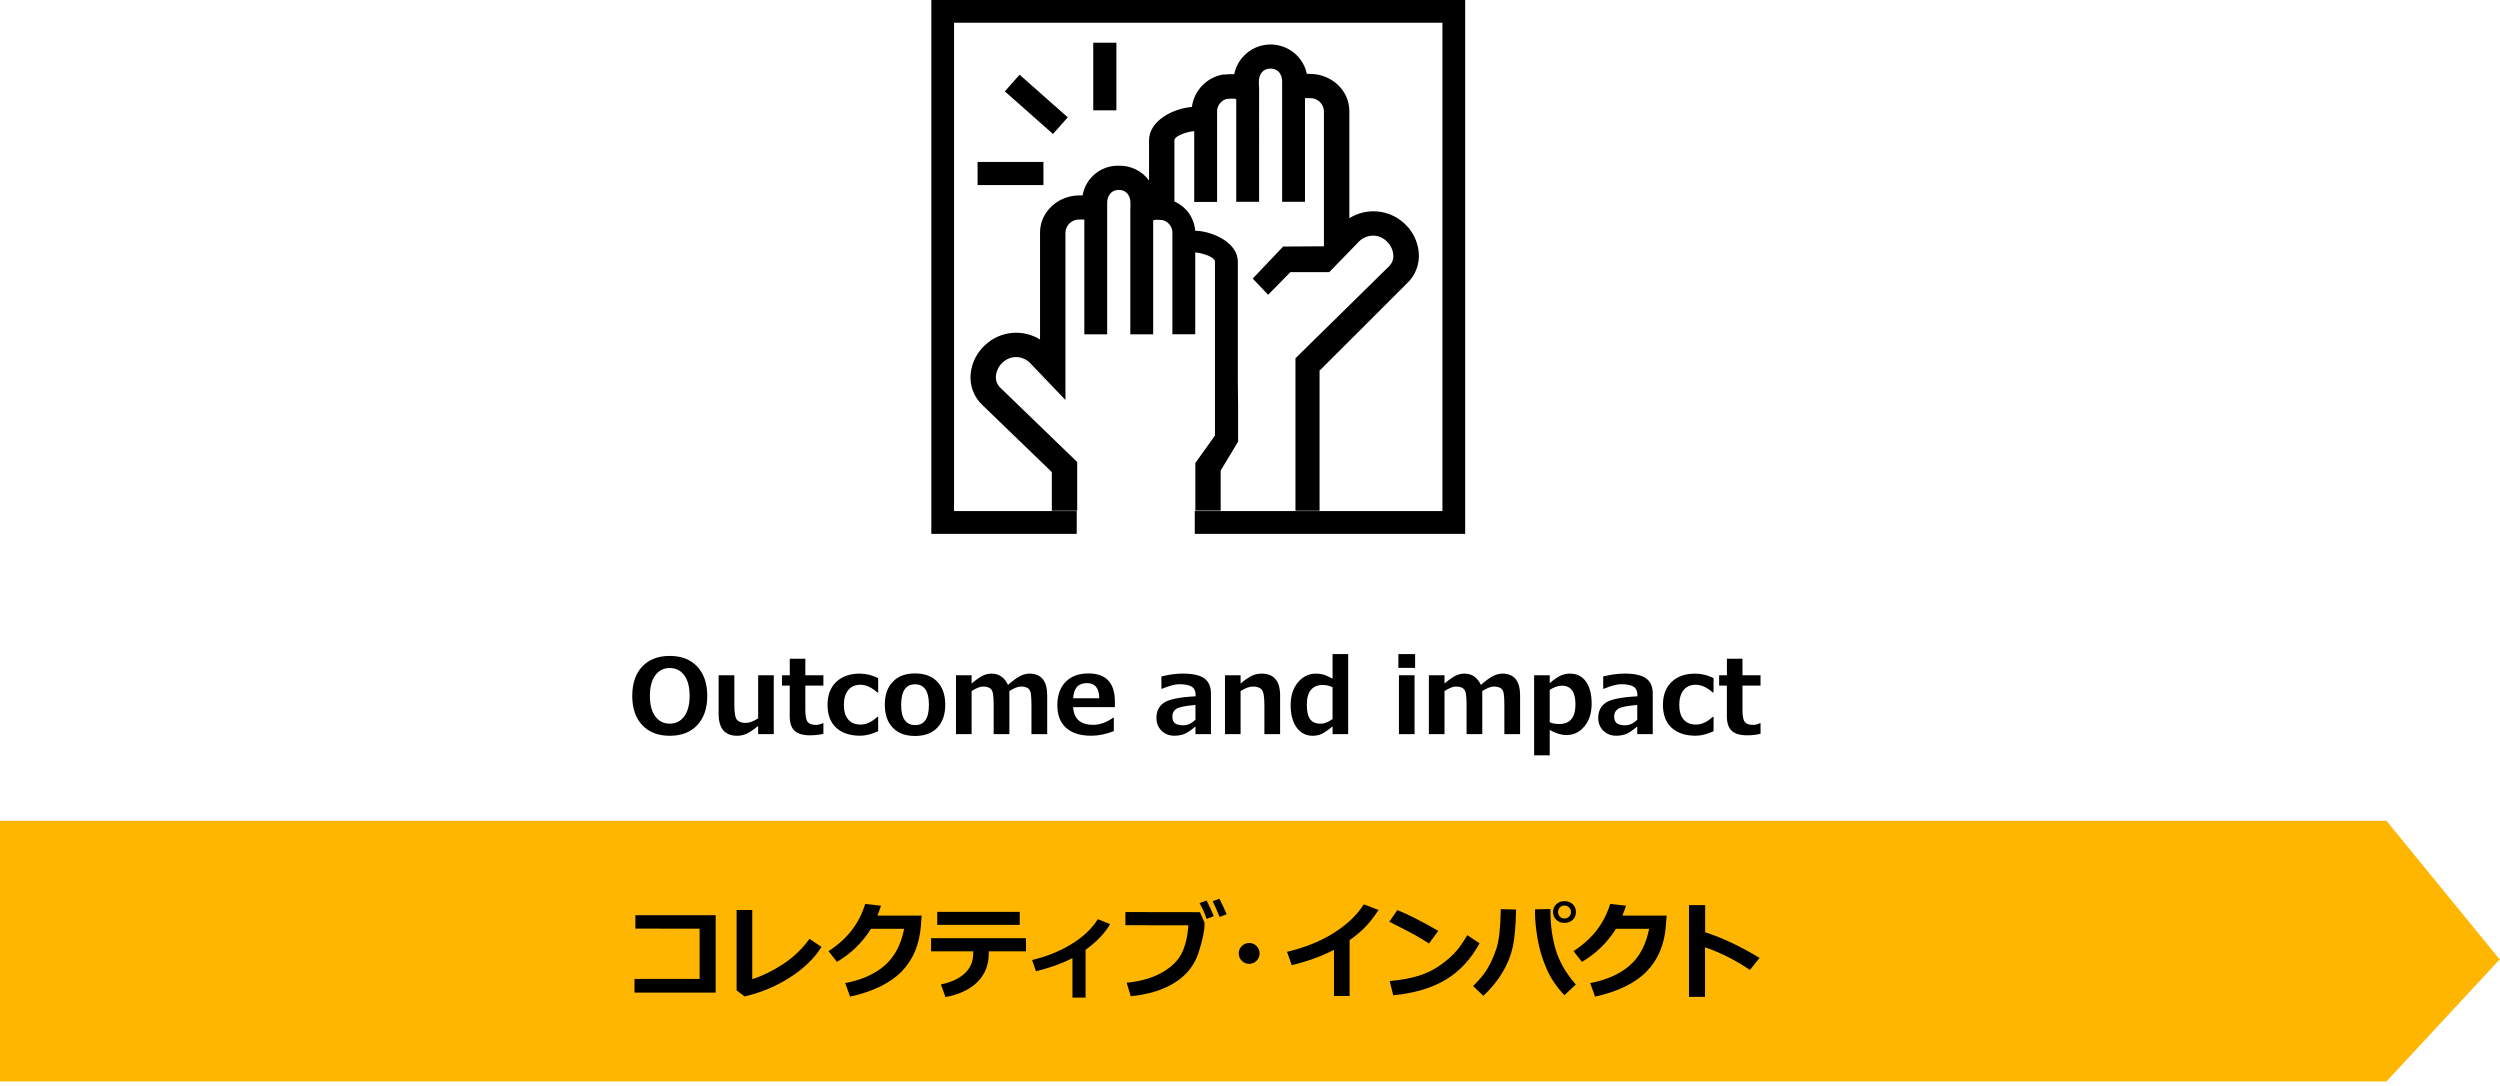 <?xml version="1.0" encoding="UTF-8"?><svg id="object" xmlns="http://www.w3.org/2000/svg" viewBox="0 0 384 166.735"><defs><style>.cls-1{isolation:isolate;}.cls-2{fill:#ffb600;}.cls-3{fill-rule:evenodd;}</style></defs><polygon class="cls-2" points="-.006 126.073 366.561 126.073 383.949 147.369 366.561 166.109 -.006 166.109 -.006 126.073"/><g class="cls-1"><path d="M102.871,113.015c-1.792,0-3.199-.545-4.223-1.637-1.023-1.091-1.535-2.587-1.535-4.488,0-1.911.509-3.413,1.527-4.504,1.019-1.091,2.429-1.637,4.23-1.637s3.207.547,4.23,1.641,1.535,2.594,1.535,4.5c0,1.891-.509,3.384-1.527,4.48-1.019,1.097-2.431,1.645-4.238,1.645ZM102.879,102.608c-.933,0-1.675.373-2.227,1.117-.552.745-.828,1.8-.828,3.164s.276,2.41.828,3.152,1.294,1.113,2.227,1.113c.927,0,1.667-.374,2.219-1.121.552-.747.828-1.798.828-3.152s-.274-2.411-.824-3.156c-.55-.745-1.29-1.117-2.223-1.117Z"/><path d="M118.849,112.765h-2.398v-1.266c-.729.594-1.323.995-1.781,1.203s-.935.312-1.43.312c-1.906,0-2.859-1.117-2.859-3.352v-5.945h2.414v4.508c0,1.261.138,2.044.414,2.352.276.308.727.461,1.352.461.536,0,1.167-.234,1.891-.703v-6.617h2.398v9.047Z"/><path d="M126.474,112.71c-.641.156-1.325.234-2.055.234-1.078,0-1.867-.23-2.367-.691s-.75-1.207-.75-2.238v-4.711h-1.188v-1.586h1.195v-2.539h2.391v2.539h2.773v1.586h-2.773v3.727c0,.958.122,1.583.367,1.875.245.292.656.438,1.234.438.37,0,.737-.091,1.102-.273h.07v1.641Z"/><path d="M134.885,112.319c-1.011.458-1.925.688-2.742.688-1.583,0-2.817-.409-3.703-1.227-.886-.817-1.328-1.984-1.328-3.5,0-1.526.448-2.709,1.344-3.551.896-.841,2.094-1.262,3.594-1.262.979,0,1.925.232,2.836.695v2.203h-.125c-.886-.792-1.758-1.188-2.617-1.188-.797,0-1.417.273-1.859.82s-.664,1.308-.664,2.281.223,1.72.668,2.238c.445.519,1.077.777,1.895.777.87,0,1.729-.396,2.578-1.188h.125v2.211Z"/><path d="M140.55,113.046c-1.469,0-2.609-.423-3.422-1.27-.812-.846-1.219-2.022-1.219-3.527s.41-2.69,1.23-3.539c.82-.849,1.957-1.273,3.41-1.273,1.464,0,2.603.425,3.418,1.273.815.849,1.223,2.029,1.223,3.539s-.407,2.681-1.223,3.527c-.815.847-1.954,1.27-3.418,1.27ZM140.55,105.108c-1.422,0-2.133,1.055-2.133,3.164,0,2.068.722,3.102,2.164,3.102,1.401,0,2.102-1.034,2.102-3.102,0-2.109-.711-3.164-2.133-3.164Z"/><path d="M160.847,112.765h-2.414v-4.539c0-.604-.027-1.134-.082-1.59-.055-.456-.214-.767-.477-.934-.263-.167-.626-.25-1.09-.25-.411,0-.992.229-1.742.688v6.625h-2.414v-4.539c0-.635-.031-1.173-.094-1.613-.062-.44-.226-.743-.488-.91-.263-.167-.621-.25-1.074-.25-.433,0-1.011.232-1.734.695v6.617h-2.398v-9.047h2.398v1.266c.792-.651,1.392-1.066,1.801-1.246s.832-.27,1.27-.27c1.136,0,1.974.578,2.516,1.734.766-.667,1.391-1.122,1.875-1.367.484-.245.958-.367,1.422-.367,1.817,0,2.727,1.117,2.727,3.352v5.945Z"/><path d="M171.247,108.616h-6.414c.104,1.812,1.133,2.719,3.086,2.719,1.021,0,2.047-.37,3.078-1.109h.086v2.078c-1.224.469-2.375.703-3.453.703-1.698,0-2.992-.403-3.883-1.211-.891-.807-1.336-1.971-1.336-3.492,0-1.51.422-2.699,1.266-3.566s2.008-1.301,3.492-1.301c2.719,0,4.078,1.445,4.078,4.336v.844ZM168.849,107.257c-.021-1.557-.653-2.336-1.898-2.336-1.323,0-2.028.779-2.117,2.336h4.016Z"/><path d="M186.005,112.765h-2.383v-1.18c-.734.63-1.329,1.025-1.785,1.184s-.941.238-1.457.238c-.792,0-1.448-.256-1.969-.77-.521-.513-.781-1.173-.781-1.98,0-1.021.384-1.794,1.152-2.32.769-.526,2.39-.854,4.863-.984v-.242c0-.567-.195-.979-.586-1.234-.391-.255-1.036-.383-1.938-.383-.614,0-1.495.234-2.641.703h-.086v-1.898c1.208-.292,2.302-.438,3.281-.438,1.526,0,2.629.246,3.309.738s1.02,1.275,1.02,2.348v6.219ZM183.622,110.562v-2.281c-1.573.13-2.558.332-2.953.605s-.594.652-.594,1.137c0,.516.138.875.414,1.078s.708.305,1.297.305c.62,0,1.231-.281,1.836-.844Z"/><path d="M196.624,112.765h-2.414v-4.508c0-1.26-.14-2.043-.418-2.348s-.73-.457-1.355-.457c-.521,0-1.148.232-1.883.695v6.617h-2.398v-9.047h2.398v1.266c.75-.614,1.351-1.021,1.801-1.219.45-.198.921-.297,1.41-.297,1.906,0,2.859,1.117,2.859,3.352v5.945Z"/><path d="M207.08,112.765h-2.398v-1.188c-.781.636-1.37,1.034-1.766,1.195s-.82.242-1.273.242c-1.036,0-1.862-.42-2.477-1.262-.614-.841-.922-1.985-.922-3.434,0-1.438.372-2.605,1.117-3.504s1.669-1.348,2.773-1.348c.396,0,.758.044,1.086.133.328.089.815.302,1.461.641v-3.773h2.398v12.297ZM204.682,110.444v-4.898c-.521-.224-1.005-.336-1.453-.336-1.667,0-2.5,1.016-2.5,3.047,0,1.026.172,1.767.516,2.223.344.456.883.684,1.617.684.552,0,1.159-.239,1.82-.719Z"/><path d="M217.361,102.585h-2.57v-2.117h2.57v2.117ZM217.275,112.765h-2.398v-9.047h2.398v9.047Z"/><path d="M233.484,112.765h-2.414v-4.539c0-.604-.027-1.134-.082-1.59-.055-.456-.214-.767-.477-.934-.263-.167-.626-.25-1.09-.25-.411,0-.992.229-1.742.688v6.625h-2.414v-4.539c0-.635-.031-1.173-.094-1.613-.062-.44-.226-.743-.488-.91-.263-.167-.621-.25-1.074-.25-.433,0-1.011.232-1.734.695v6.617h-2.398v-9.047h2.398v1.266c.792-.651,1.392-1.066,1.801-1.246s.832-.27,1.27-.27c1.136,0,1.974.578,2.516,1.734.766-.667,1.391-1.122,1.875-1.367.484-.245.958-.367,1.422-.367,1.817,0,2.727,1.117,2.727,3.352v5.945Z"/><path d="M238.038,112.124v3.898h-2.398v-12.305h2.398v1.211c.698-.588,1.267-.979,1.707-1.172.44-.192.905-.289,1.395-.289,1.058,0,1.878.406,2.461,1.219s.875,1.948.875,3.406c0,1.433-.37,2.593-1.109,3.48-.739.888-1.661,1.332-2.766,1.332-.771,0-1.625-.26-2.562-.781ZM238.038,105.96v4.984c.427.177.914.266,1.461.266,1.661,0,2.492-1.008,2.492-3.023,0-1.911-.695-2.867-2.086-2.867-.567,0-1.19.214-1.867.641Z"/><path d="M253.865,112.765h-2.383v-1.18c-.734.63-1.329,1.025-1.785,1.184s-.941.238-1.457.238c-.792,0-1.448-.256-1.969-.77-.521-.513-.781-1.173-.781-1.98,0-1.021.384-1.794,1.152-2.32.769-.526,2.39-.854,4.863-.984v-.242c0-.567-.195-.979-.586-1.234-.391-.255-1.036-.383-1.938-.383-.614,0-1.495.234-2.641.703h-.086v-1.898c1.208-.292,2.302-.438,3.281-.438,1.526,0,2.629.246,3.309.738s1.02,1.275,1.02,2.348v6.219ZM251.482,110.562v-2.281c-1.573.13-2.558.332-2.953.605s-.594.652-.594,1.137c0,.516.138.875.414,1.078s.708.305,1.297.305c.62,0,1.231-.281,1.836-.844Z"/><path d="M263.201,112.319c-1.011.458-1.925.688-2.742.688-1.583,0-2.817-.409-3.703-1.227-.886-.817-1.328-1.984-1.328-3.5,0-1.526.448-2.709,1.344-3.551.896-.841,2.094-1.262,3.594-1.262.979,0,1.925.232,2.836.695v2.203h-.125c-.886-.792-1.758-1.188-2.617-1.188-.797,0-1.417.273-1.859.82s-.664,1.308-.664,2.281.223,1.72.668,2.238c.445.519,1.077.777,1.895.777.87,0,1.729-.396,2.578-1.188h.125v2.211Z"/><path d="M270.419,112.71c-.641.156-1.325.234-2.055.234-1.078,0-1.867-.23-2.367-.691s-.75-1.207-.75-2.238v-4.711h-1.188v-1.586h1.195v-2.539h2.391v2.539h2.773v1.586h-2.773v3.727c0,.958.122,1.583.367,1.875.245.292.656.438,1.234.438.37,0,.737-.091,1.102-.273h.07v1.641Z"/></g><g class="cls-1"><path d="M109.928,152.461h-12.469v-2.094h10v-7.719l-9.867-.016v-2.062h12.336v11.891Z"/><path d="M126.183,145.453c-1.099,1.75-2.712,3.309-4.84,4.676s-4.452,2.342-6.973,2.926l-1.227-.93v-12.352h2.406v10.625c1.516-.479,3.078-1.241,4.688-2.285,1.609-1.044,2.977-2.348,4.102-3.91l1.844,1.25Z"/><path d="M141.566,140.633l-.109,1.492c-.214,2.922-1.198,5.283-2.953,7.082-1.755,1.8-4.398,3.092-7.93,3.879l-.75-2.086c2.511-.474,4.527-1.37,6.051-2.688,1.523-1.317,2.524-3.2,3.004-5.648h-5.094c-1.333,2.125-3.075,3.818-5.227,5.078l-1.297-1.648c2.849-1.828,4.727-4.245,5.633-7.25l2.43.273c-.198.594-.38,1.099-.547,1.516h6.789Z"/><path d="M157.592,146.125h-5.711v.242c0,1.828-.582,3.318-1.746,4.469-1.164,1.151-2.801,1.922-4.91,2.312l-.703-1.938c1.594-.333,2.819-.905,3.676-1.715.856-.81,1.285-1.816,1.285-3.02v-.352h-6.469v-2.016h14.578v2.016ZM156.631,142.063h-12.672v-2h12.672v2Z"/><path d="M166.744,153.227h-2.016v-6.062c-1.63.833-3.497,1.505-5.602,2.016l-.594-1.727c2.167-.505,4.16-1.306,5.98-2.402,1.82-1.096,3.191-2.387,4.113-3.871l1.891.766c-.833,1.422-2.091,2.734-3.773,3.938v7.344Z"/><path d="M185.011,141.711c.005.078.008.151.008.219,0,1.052-.312,2.53-.934,4.434-.622,1.904-1.829,3.422-3.621,4.555s-4.052,1.834-6.781,2.105l-.625-2.07c2.12-.219,3.903-.73,5.352-1.535s2.468-1.778,3.059-2.922c.591-1.143.944-2.6,1.059-4.371l-9.664-.016v-2.016l11.445.016.703,1.602ZM186.433,140.719l-1.102.43c-.219-.724-.578-1.534-1.078-2.43l1.078-.406c.406.776.773,1.578,1.102,2.406ZM188.417,140.43l-1.086.414c-.411-1.021-.766-1.825-1.062-2.414l1.031-.383c.396.766.769,1.56,1.117,2.383Z"/><path d="M193.475,146.445c0,.443-.156.82-.469,1.133s-.69.469-1.133.469-.82-.156-1.133-.469-.469-.69-.469-1.133.156-.82.469-1.133.69-.469,1.133-.469.82.156,1.133.469.469.69.469,1.133Z"/><path d="M207.298,152.984h-2.398v-7.086c-1.942.995-4.106,1.779-6.492,2.352l-.719-2.047c2.75-.656,5.141-1.622,7.172-2.898,2.031-1.276,3.57-2.742,4.617-4.398l2.273.867c-.802,1.203-1.547,2.138-2.234,2.805-.688.667-1.427,1.276-2.219,1.828v8.578Z"/><path d="M220.922,142.984l-1.43,1.938c-.771-.495-1.454-.911-2.051-1.25-.597-.338-1.944-1.036-4.043-2.094l1.234-1.789c1.636.651,3.731,1.716,6.289,3.195ZM227.258,144.891c-1.323,2.443-3.05,4.305-5.18,5.586s-4.825,2.081-8.086,2.398l-.531-2.188c1.781-.161,3.266-.432,4.453-.812,1.188-.38,2.228-.879,3.121-1.496s1.653-1.245,2.281-1.883c.628-.638,1.316-1.59,2.066-2.855l1.875,1.25Z"/><path d="M232.871,139.711c-.047,2.474-.218,4.39-.512,5.746-.294,1.357-.828,2.675-1.602,3.953-.773,1.279-1.743,2.46-2.91,3.543l-1.586-1.5c.964-.922,1.708-1.824,2.234-2.707s.984-1.923,1.375-3.121c.391-1.198.606-3.192.648-5.984l2.352.07ZM242.051,151.227l-1.758,1.633c-1.183-1.229-2.098-2.588-2.746-4.078-.648-1.489-1.105-3.014-1.371-4.574-.266-1.56-.398-2.895-.398-4.004l.008-.531,2.359-.047v.258c0,2.167.272,4.164.816,5.992s1.574,3.612,3.09,5.352ZM242.066,140.086c0,.484-.167.884-.5,1.199-.333.315-.753.473-1.258.473s-.925-.157-1.258-.473c-.333-.315-.5-.715-.5-1.199s.167-.884.5-1.199c.333-.315.753-.473,1.258-.473s.925.158,1.258.473c.333.315.5.715.5,1.199ZM241.016,139.383c-.19-.192-.426-.289-.707-.289s-.517.097-.707.289c-.19.193-.285.427-.285.703s.095.511.285.703c.19.193.426.289.707.289s.517-.096.707-.289c.19-.192.285-.427.285-.703s-.095-.51-.285-.703Z"/><path d="M255.994,140.633l-.109,1.492c-.214,2.922-1.198,5.283-2.953,7.082-1.755,1.8-4.398,3.092-7.93,3.879l-.75-2.086c2.511-.474,4.527-1.37,6.051-2.688,1.523-1.317,2.524-3.2,3.004-5.648h-5.094c-1.333,2.125-3.075,3.818-5.227,5.078l-1.297-1.648c2.849-1.828,4.727-4.245,5.633-7.25l2.43.273c-.198.594-.38,1.099-.547,1.516h6.789Z"/><path d="M270.266,147.133l-1.477,1.852c-2.219-1.505-4.519-2.667-6.898-3.484v7.617h-2.461v-14.094h2.484v4.172c2.636.849,5.419,2.162,8.352,3.938Z"/></g><polygon class="cls-3" points="177.491 33.893 176.944 33.967 176.944 51.387 176.944 51.387 176.944 33.967 177.491 33.893 177.491 33.893 177.491 33.893 177.491 33.893"/><path class="cls-3" d="M163.551,35.87v25.63h0v-25.63c.056-1.141,1.033-2.023,2.187-1.975h0c-1.154-.048-2.131.834-2.187,1.975h0Z"/><path class="cls-3" d="M153.972,55.762c-.597.527-.977,1.254-1.066,2.041-.082.702.183,1.4.711,1.876l11.848,11.337v7.431h0v-7.454l-11.848-11.337c-.528-.476-.792-1.175-.711-1.876.095-.779.474-1.496,1.066-2.018.561-.524,1.303-.818,2.075-.822h0c-.772.004-1.514.298-2.075.822h0Z"/><path class="cls-3" d="M170.111,31.258v4.549h0v-4.549c0-.925.428-2.011,1.64-2.011h0c-1.217,0-1.64,1.087-1.64,2.011h0Z"/><polygon class="cls-3" points="166.011 33.893 166.558 33.893 166.558 51.387 166.558 51.387 166.558 33.899 166.011 33.893 166.011 33.893"/><path class="cls-3" d="M155.898,54.94h0c.771.013,1.51.301,2.079.811l5.574,5.749h0l-5.574-5.727c-.566-.518-1.306-.815-2.079-.833h0Z"/><path class="cls-3" d="M178.387,33.927h-.07c-.308-.028-.617-.034-.826-.034.209,0,.518,0,.826.034h.07c.866.2,1.5.926,1.564,1.791v15.668h0v-15.668c-.065-.866-.698-1.591-1.564-1.791h0Z"/><path class="cls-3" d="M173.665,31.145c0-.878-.501-1.899-1.914-1.899h0c1.412,0,1.914,1.02,1.914,1.899v.835h0v-.835h0Z"/><path class="cls-3" d="M184.009,38.828c.991.137,2.495.678,2.609,1.299v26.777l-3.014,4.216v7.309h3.891v-6.153l2.678-4.444v-5.464l-.04-3.504v-18.67c0-2.894-3.715-4.558-6.227-4.74h-.313l-.04-.313c-.229-1.773-1.337-3.311-2.946-4.091l-.217-.108v-9.44c.114-.621,1.613-1.139,2.604-1.305l.439-.057v10.882h3.51v-14.021c.056-.877.678-1.614,1.533-1.817h.068c.326-.028.653-.039.98-.034h.102l.262.085v15.759h3.51V13.373l-.034-.365v-.484c0-.917.467-1.983,1.789-1.983s1.783,1.065,1.783,1.983v18.47h3.509v-15.918h.741c1.146-.048,2.115.837,2.171,1.983v20.772l-6.267.04-4.672,4.917,2.37,2.49,3.418-3.481h5.971l4.638-4.774c.562-.521,1.296-.816,2.063-.832.77.002,1.509.297,2.068.826.594.53.971,1.26,1.06,2.051.081.707-.182,1.411-.706,1.891l-14.318,14.072v23.416h3.703v-21.57h.057l13.326-13.309c1.349-1.24,2.033-3.043,1.846-4.865-.174-1.693-.967-3.261-2.228-4.404-2.313-2.128-5.762-2.447-8.427-.781v-16.471c0-3.151-2.723-5.697-6.068-5.697h-.456c-.652-3.078-3.677-5.045-6.755-4.392-2.218.47-3.946,2.211-4.401,4.432-.533-.01-1.065.013-1.595.068h-.194c-2.481.463-4.384,2.467-4.717,4.968-2.923.234-6.581,2.142-6.581,5.127v6.182c-1.074-1.477-2.807-2.329-4.632-2.279-2.734-.08-5.111,1.863-5.578,4.558h-.467c-3.344,0-6.068,2.564-6.068,5.697v16.436c-2.678-1.65-6.128-1.305-8.426.843-1.261,1.143-2.054,2.711-2.228,4.404-.187,1.822.497,3.626,1.846,4.866l10.62,10.255v5.931h3.897v-7.469l-11.777-11.394c-.525-.479-.788-1.18-.706-1.886.09-.78.461-1.501,1.043-2.028.558-.526,1.295-.822,2.062-.826h0c.76.013,1.489.303,2.051.815l5.521,5.777v-25.734c.055-1.145,1.025-2.031,2.171-1.983h.729v17.639h3.51v-15.713h0v-4.484c0-.912.467-1.983,1.789-1.983h0c1.316,0,1.783,1.065,1.783,1.983v.872h-.017v19.325h3.51v-17.519l.37-.074h.171c.205,0,.507,0,.809.034h.068c.849.202,1.469.93,1.533,1.8v15.747h3.51v-12.579h0l.422.063h0Z"/><path class="cls-3" d="M143.051,0v82h22.334v-3.496h-18.843V3.496h75.013v75.007h-38.039v-7.323l3.018-4.22v-26.764c-.114-.621-1.617-1.139-2.608-1.298l-.439-.063h0l.439.063c.991.137,2.494.678,2.608,1.298v26.764l-3.018,4.22v10.819h41.535V0h-82Z"/><polygon class="cls-3" points="150.158 24.873 160.271 24.873 160.271 28.427 150.158 28.427 150.158 24.873 150.158 24.873"/><polygon class="cls-3" points="154.341 14.036 156.604 11.477 164.006 18.02 161.743 20.58 154.341 14.036 154.341 14.036"/><polygon class="cls-3" points="167.924 6.56 171.478 6.56 171.478 16.947 167.924 16.947 167.924 6.56 167.924 6.56"/></svg>